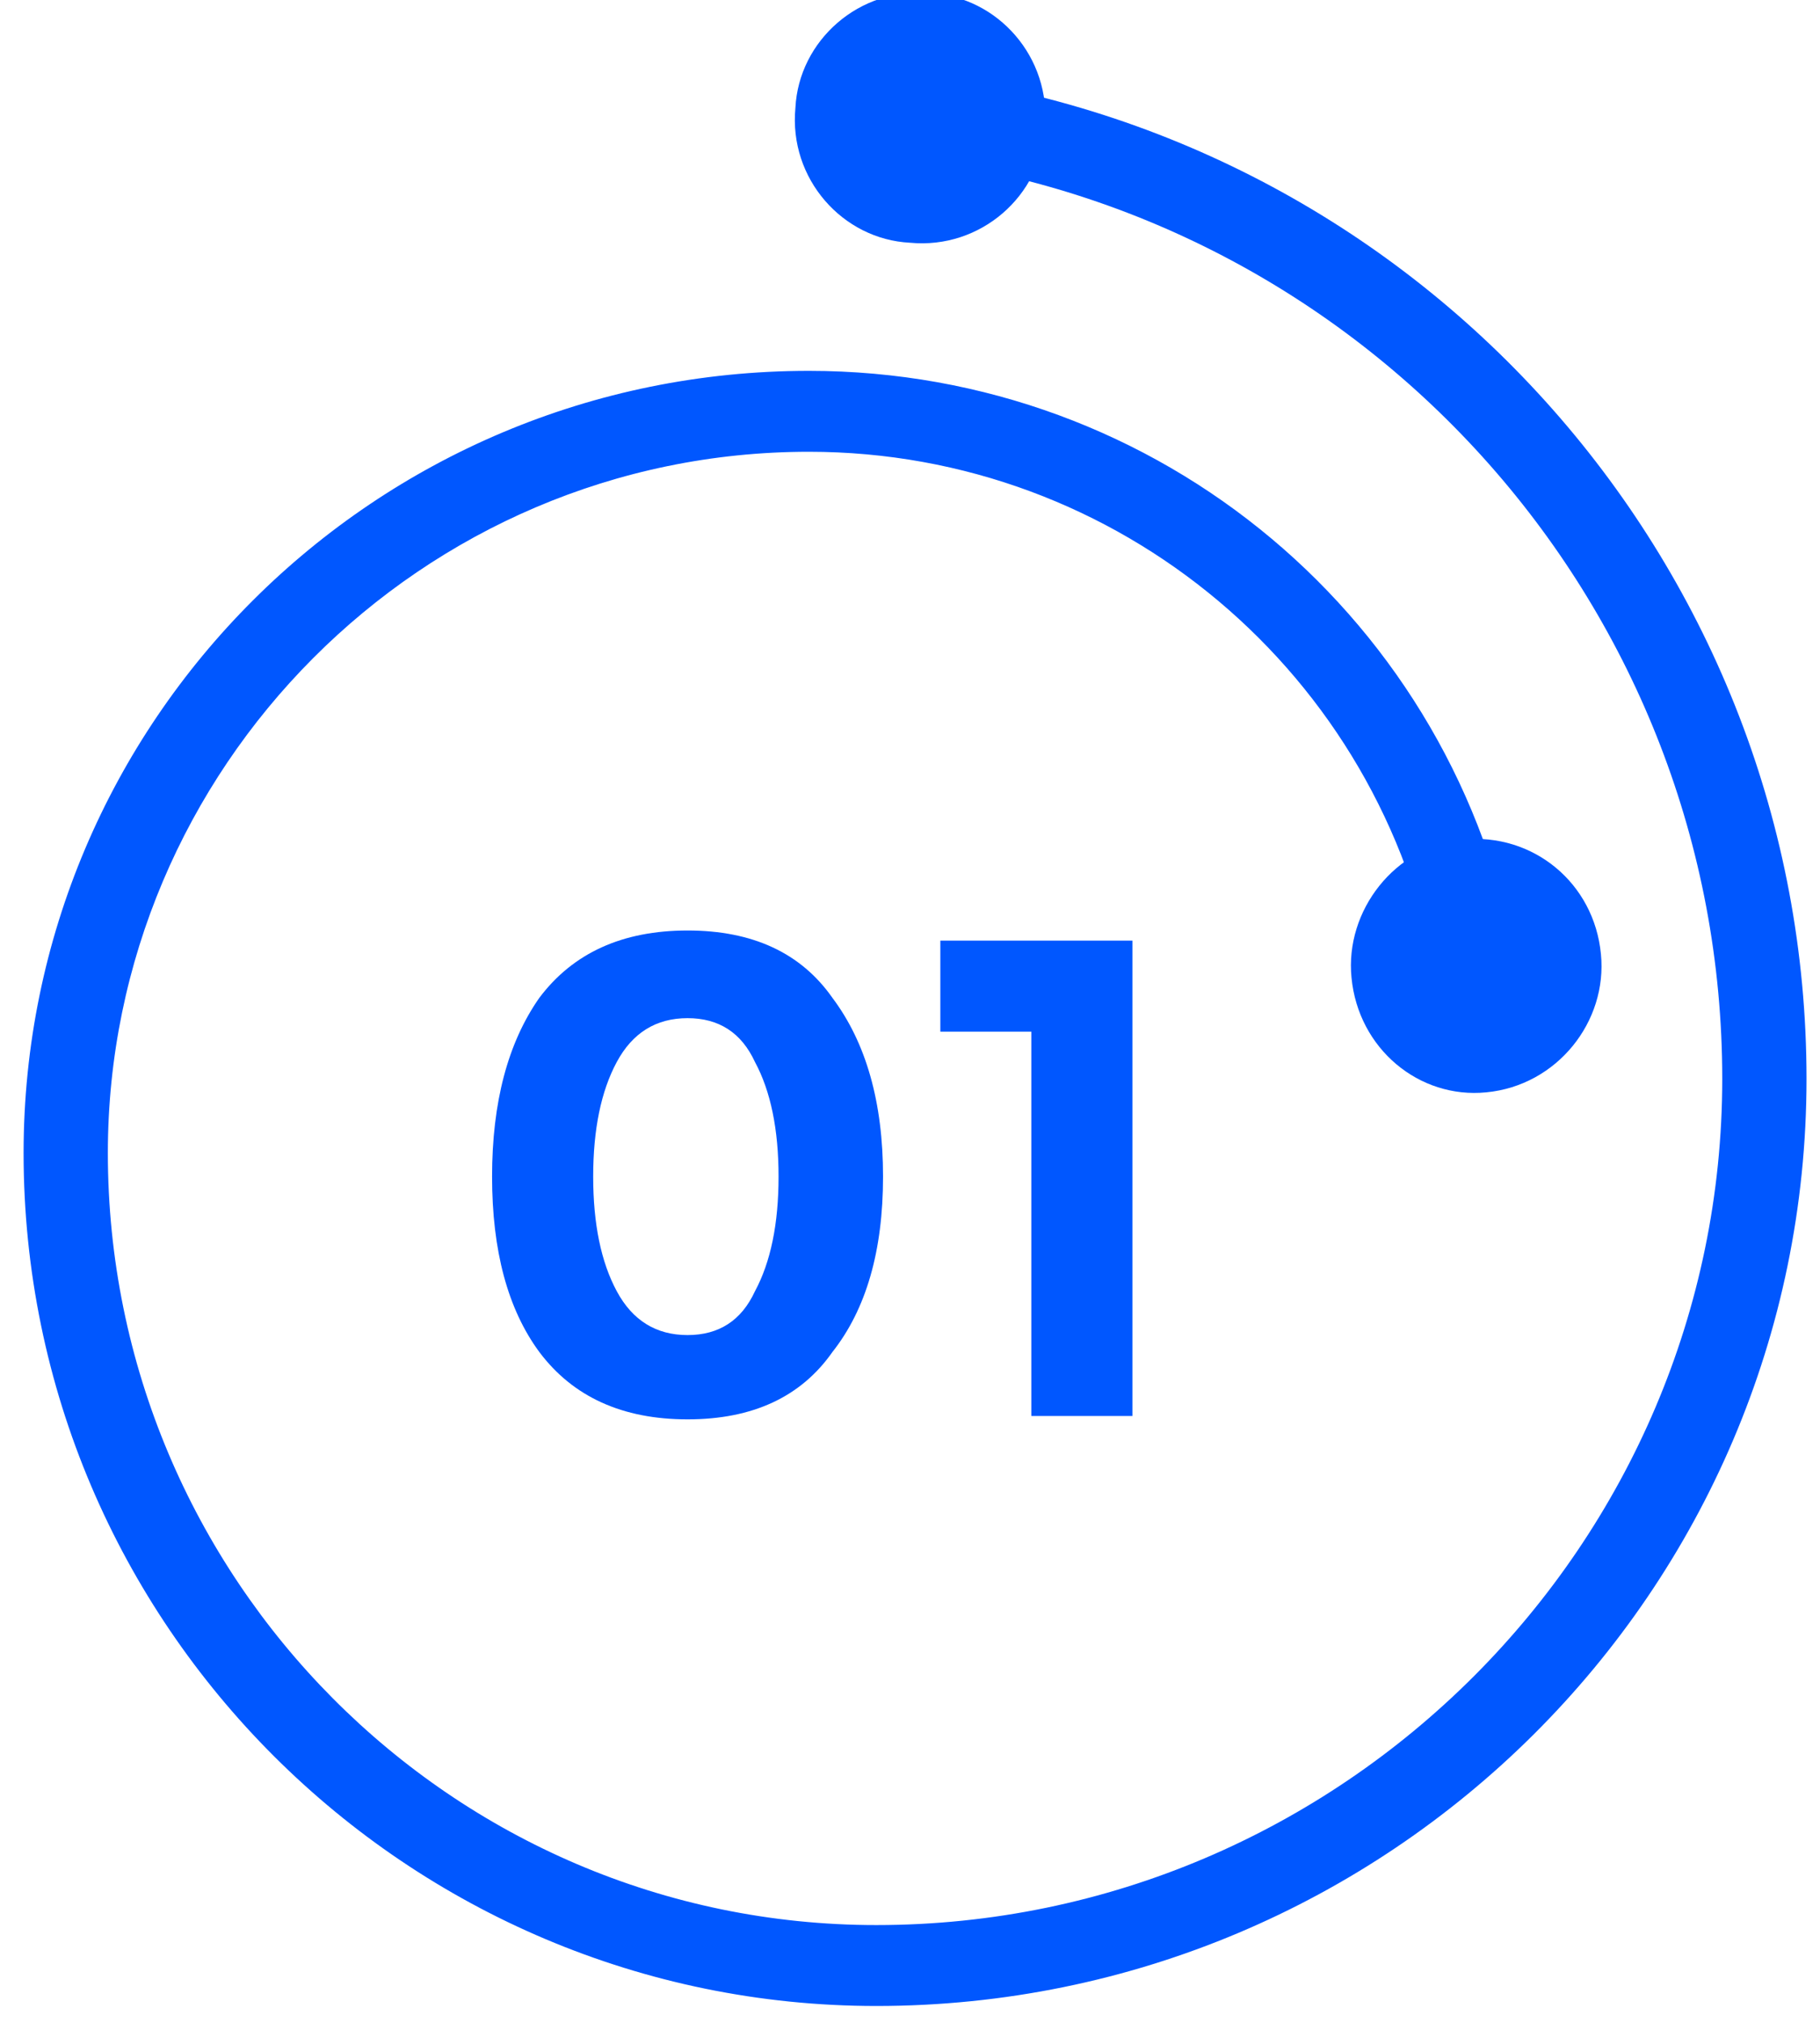 <svg xmlns="http://www.w3.org/2000/svg" viewBox="0 0 54 60" width="54" height="60"><title>27192-ai</title><style> .s0 { fill: #0057ff } </style><g id="Layer 1"><g id="&lt;Group&gt;"><g id="&lt;Group&gt;"><g id="&lt;Group&gt;"><g id="&lt;Group&gt;"><g id="&lt;Group&gt;"><path id="&lt;Path&gt;" class="s0" d="m26 59.5c-13.9 0-25.3-11.3-25.3-25.3 0-12.8 10.4-23.2 23.3-23.2 10.4 0 19.2 7.4 21 17.6 0.2 0.7-0.3 1.3-1 1.4-0.6 0.2-1.3-0.3-1.4-1-1.6-9-9.4-15.6-18.6-15.6-11.5 0-20.8 9.4-20.8 20.8 0 12.6 10.2 22.9 22.8 22.9 13.8 0 25.1-11.3 25.1-25.1 0-13.9-10.4-25.6-24.1-27.3-0.7-0.1-1.2-0.7-1.1-1.4 0.1-0.7 0.7-1.2 1.4-1.1 15 1.9 26.3 14.7 26.3 29.8 0 15.2-12.4 27.5-27.6 27.5z"></path></g><g id="&lt;Group&gt;"><path id="&lt;Path&gt;" class="s0" d="m27 7.2c-2-0.1-3.6-1.9-3.4-4 0.1-2 1.9-3.6 4-3.4 2 0.1 3.6 1.9 3.4 4-0.1 2-1.9 3.6-4 3.4z"></path></g><g id="&lt;Group&gt;"><path id="&lt;Path&gt;" class="s0" d="m40.1 29c0.2 2.1 2 3.6 4 3.4 2.1-0.2 3.6-2.1 3.4-4.1-0.2-2.1-2-3.6-4.1-3.4-2 0.2-3.5 2.1-3.3 4.1z"></path></g></g><g id="&lt;Group&gt;"><path id="&lt;Compound Path&gt;" fill-rule="evenodd" class="s0" d="m20.4 42.1q-2.9 0-4.4-2-1.4-1.9-1.4-5.2 0-3.3 1.4-5.3 1.5-2 4.4-2 2.9 0 4.3 2 1.5 2 1.5 5.3 0 3.3-1.5 5.2-1.4 2-4.3 2zm-2.1-10.6q-0.7 1.3-0.7 3.4 0 2.1 0.7 3.4 0.7 1.3 2.1 1.3 1.4 0 2-1.3 0.7-1.3 0.7-3.4 0-2.1-0.7-3.4-0.6-1.3-2-1.3-1.4 0-2.1 1.3z"></path><path id="&lt;Compound Path&gt;" class="s0" d="m27.9 27.9h5.7v14.1h-3v-11.4h-2.7z"></path></g></g></g></g></g></svg>